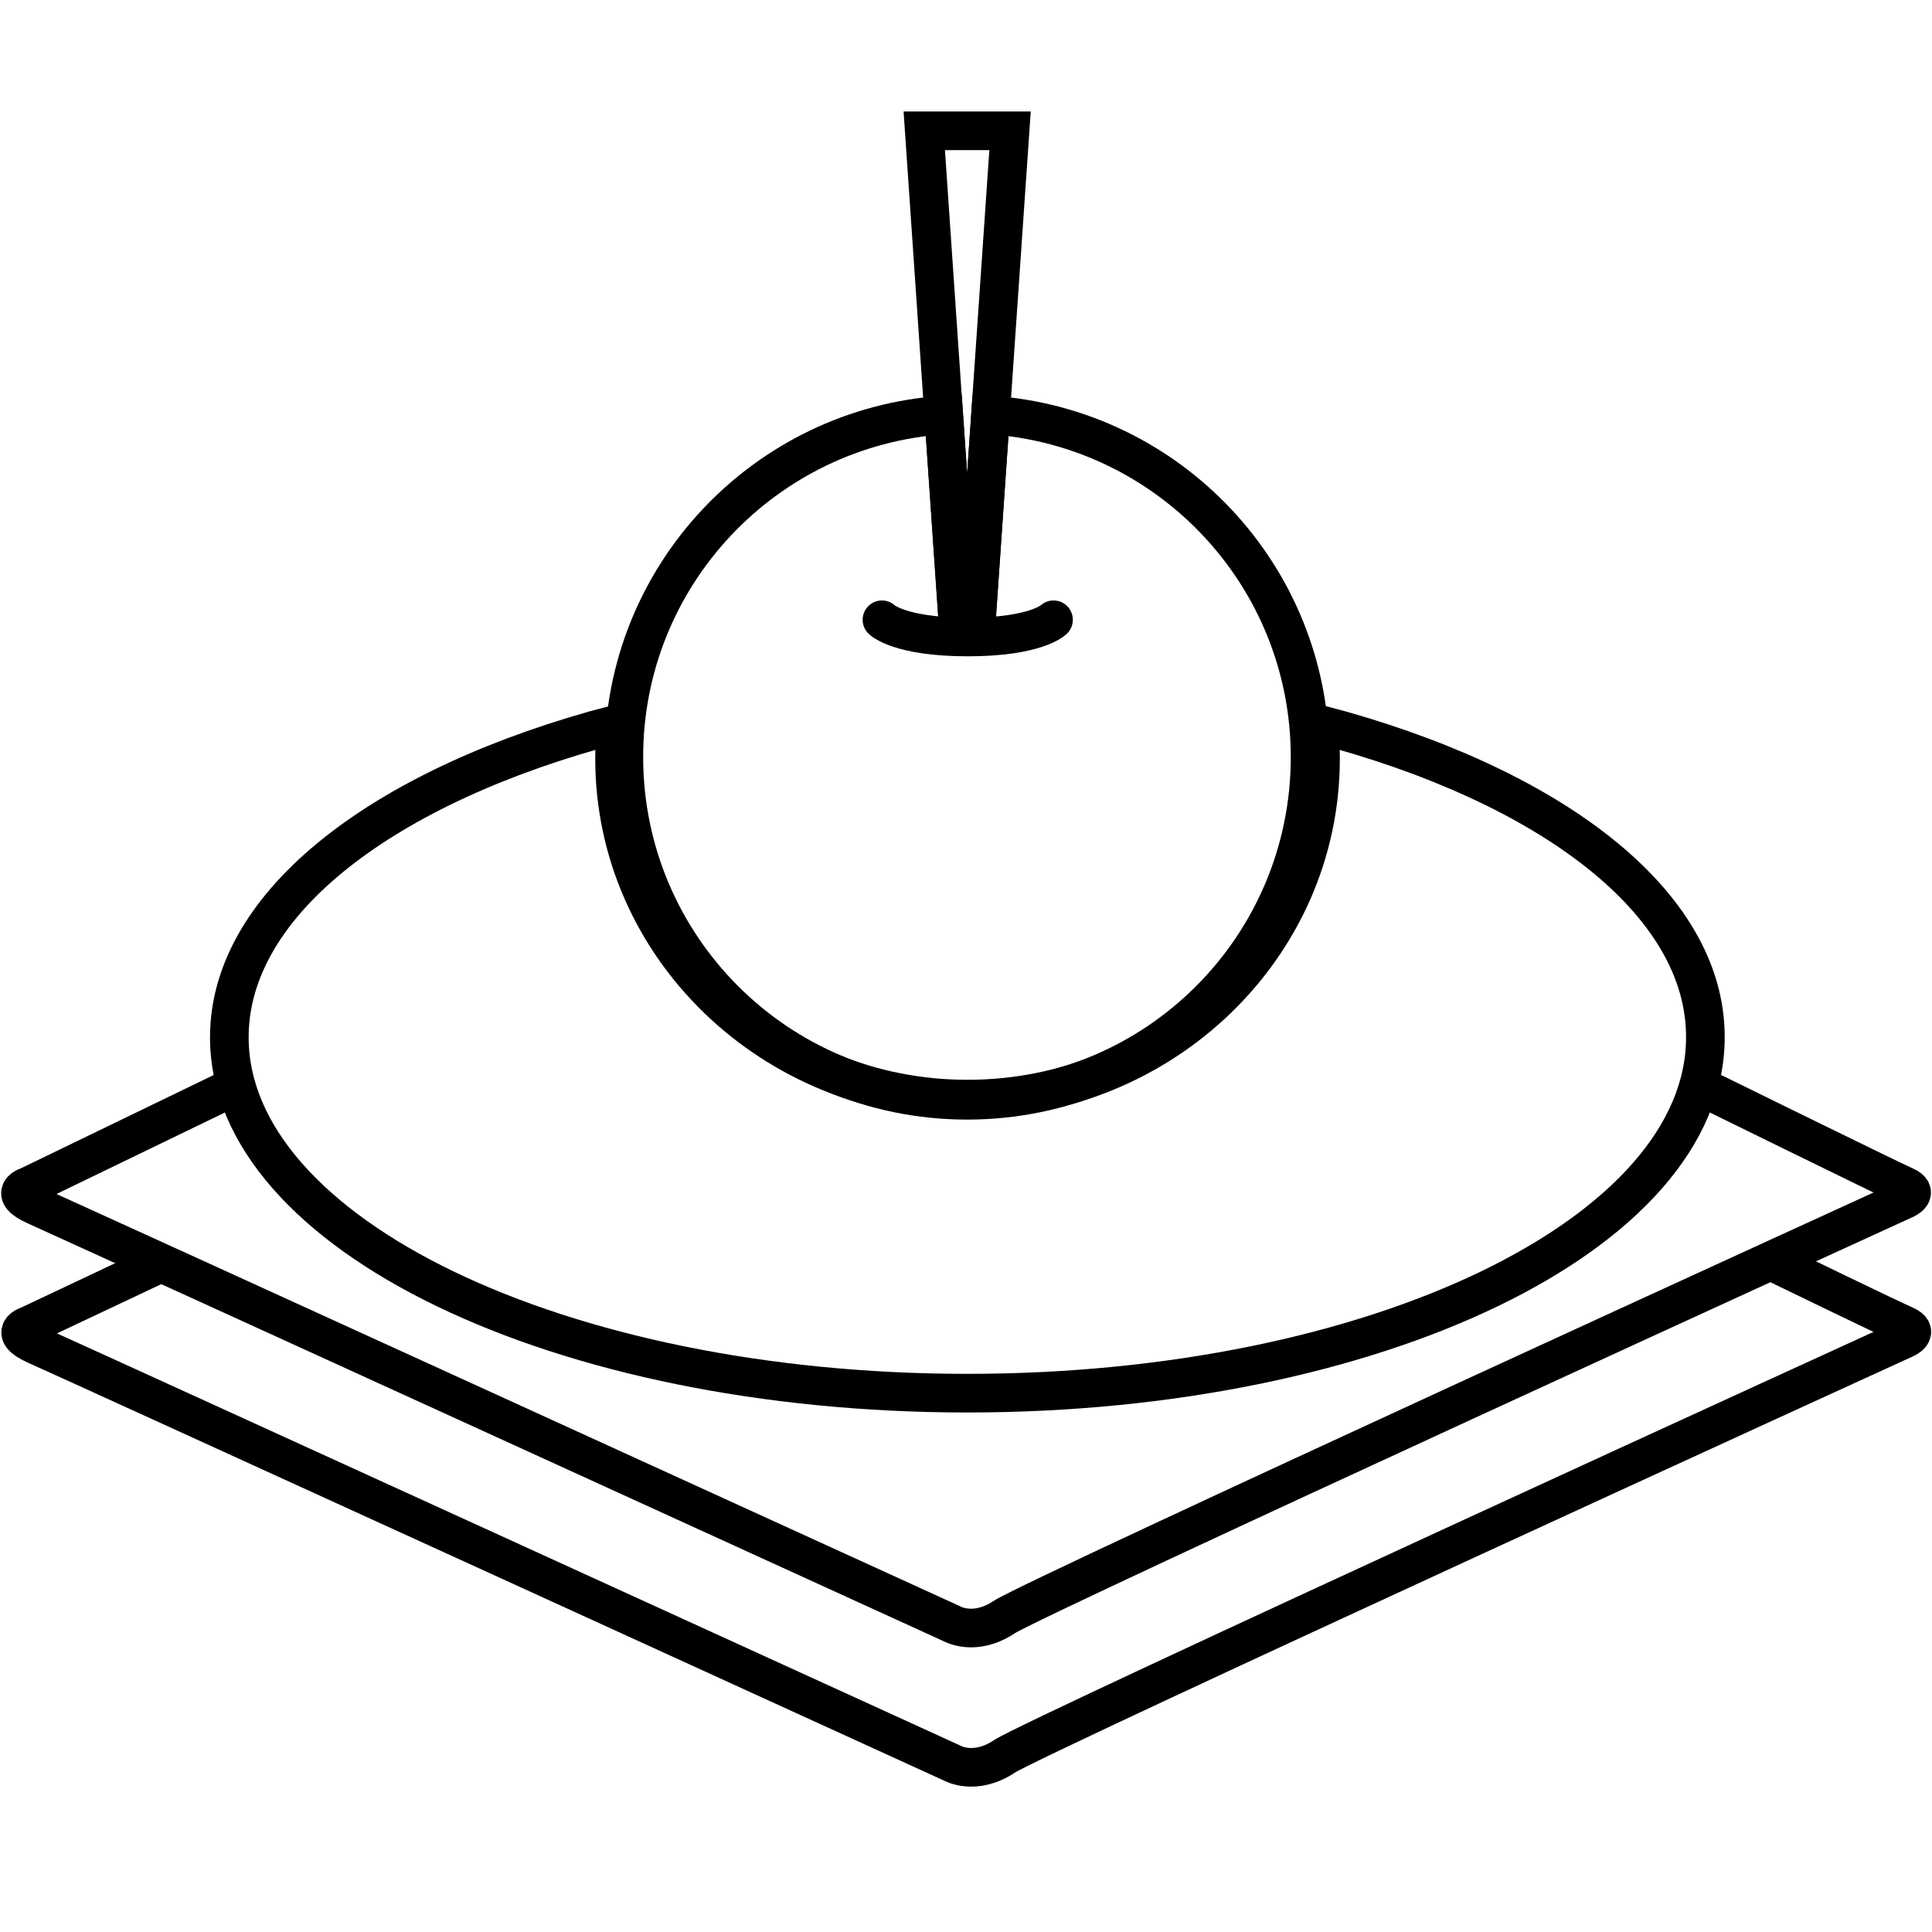<?xml version="1.0" encoding="utf-8"?>
<!-- Generator: Adobe Illustrator 23.0.0, SVG Export Plug-In . SVG Version: 6.00 Build 0)  -->
<svg version="1.1" id="Calque_1" xmlns="http://www.w3.org/2000/svg" xmlns:xlink="http://www.w3.org/1999/xlink" x="0px" y="0px"
	 viewBox="0 0 100 100" style="enable-background:new 0 0 100 100;" xml:space="preserve">
<style type="text/css">
	.st0{fill:none;stroke:#000000;stroke-width:2;stroke-linecap:square;stroke-miterlimit:10;}
	.st1{fill:none;stroke:#000000;stroke-width:2;stroke-miterlimit:10;}
	.st2{fill:none;stroke:#000000;stroke-width:2;stroke-linecap:round;stroke-miterlimit:10;}
</style>
<g>
	<path class="st0" d="M7.63,65.7l-6.14,2.9c0,0-1.17,0.34,0.39,1.03s47.39,21.62,47.39,21.62s1.17,0.69,2.72-0.34
		c1.55-1.03,46.62-21.62,46.62-21.62s0.78-0.34,0-0.69c-0.78-0.34-6.06-2.9-6.06-2.9"/>
	<path class="st1" d="M12.43,56.09l-10.95,5.3c0,0-1.17,0.34,0.39,1.03c1.55,0.69,47.39,21.62,47.39,21.62s1.17,0.69,2.72-0.34
		c1.55-1.03,46.62-21.62,46.62-21.62s0.78-0.34,0-0.69c-0.78-0.34-10.87-5.3-10.87-5.3"/>
	<path class="st1" d="M68.26,37.48c0.06,0.59,0.09,1.19,0.09,1.79c0,9.73-8.18,17.62-18.27,17.62S31.81,49,31.81,39.27
		c0-0.6,0.03-1.2,0.09-1.79c-11.93,3.12-20.03,9.21-20.03,16.21c0,10.18,17.1,18.42,38.2,18.42s38.2-8.25,38.2-18.42
		C88.29,46.68,80.19,40.6,68.26,37.48z"/>
	<g>
		<polyline class="st1" points="52.28,6.77 47.84,6.77 49.54,31.64 50.57,31.64 52.28,6.77 47.84,6.77 		"/>
	</g>
	<path class="st1" d="M51.27,21.48l-0.7,10.15h-1.02l-0.7-10.15c-9.25,0.62-16.56,8.3-16.56,17.7c0,9.81,7.95,17.77,17.77,17.77
		S67.81,49,67.81,39.19C67.81,29.79,60.51,22.11,51.27,21.48z"/>
	<path class="st2" d="M45.65,32.08c0,0,0.89,0.89,4.44,0.89c3.55,0,4.44-0.89,4.44-0.89"/>
</g>
</svg>
